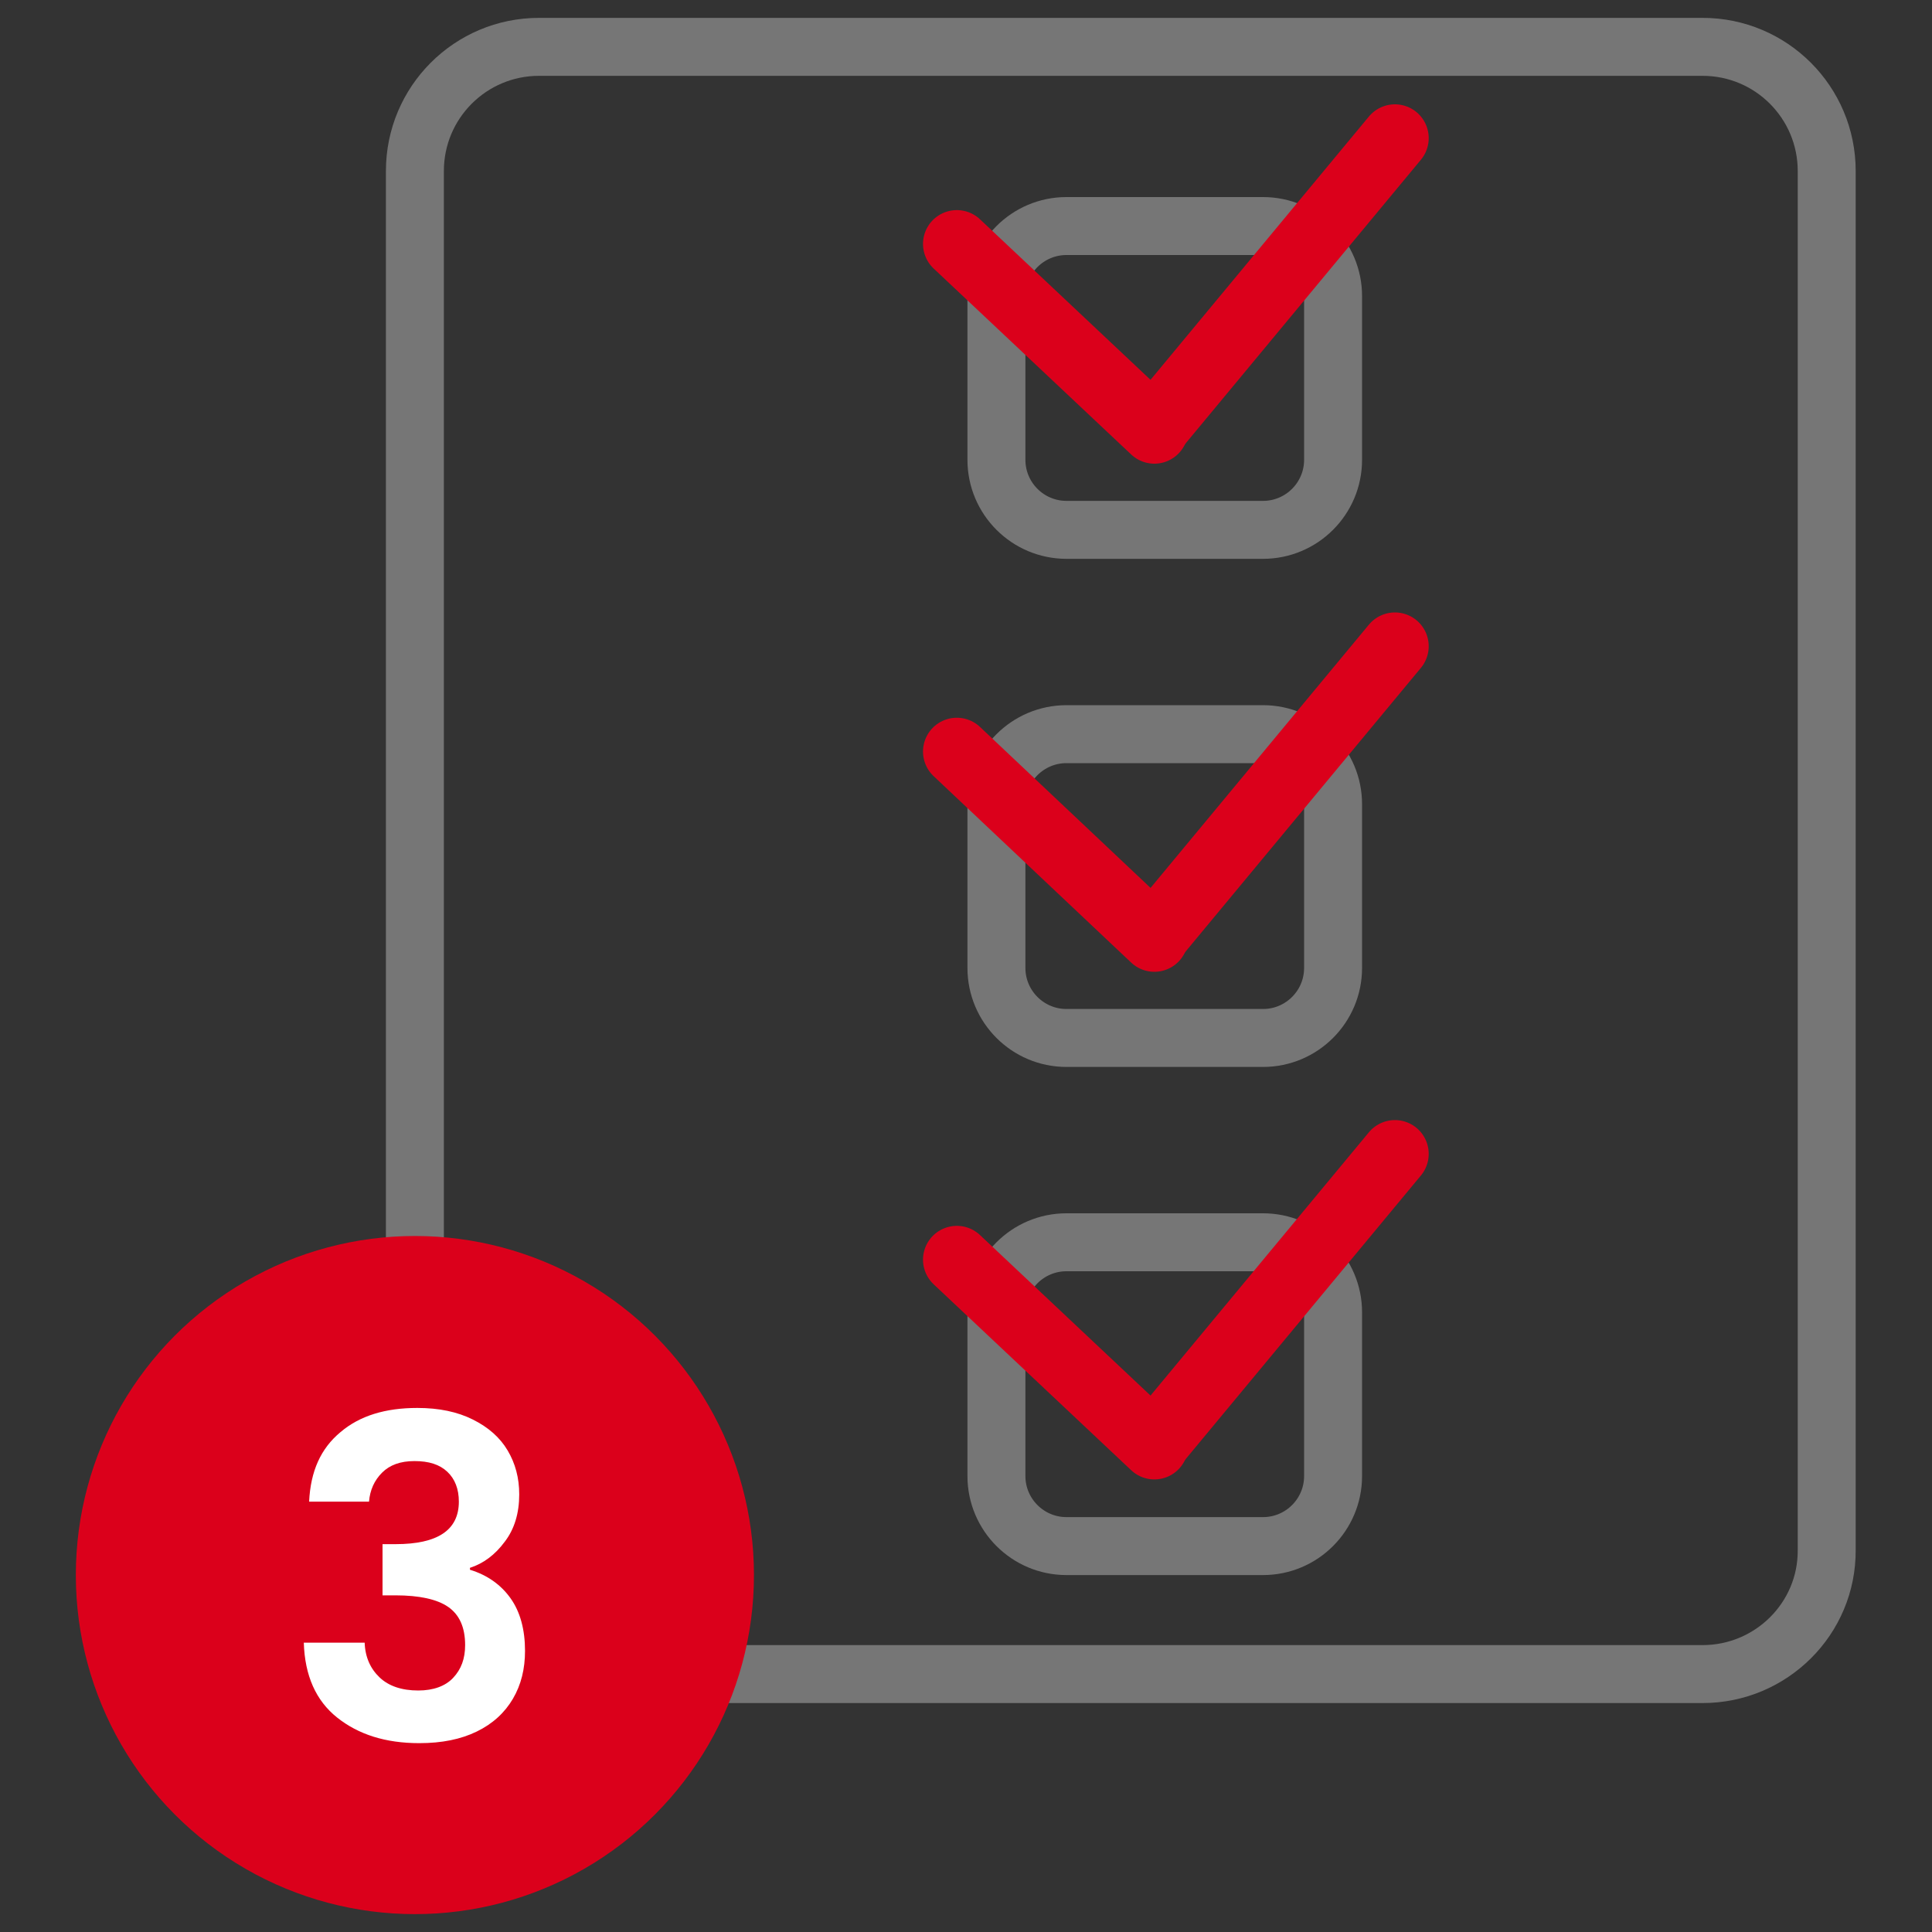 <?xml version="1.0" encoding="utf-8"?>
<!-- Generator: Adobe Illustrator 27.1.1, SVG Export Plug-In . SVG Version: 6.00 Build 0)  -->
<svg version="1.1" id="Warstwa_1" xmlns="http://www.w3.org/2000/svg" xmlns:xlink="http://www.w3.org/1999/xlink" x="0px" y="0px"
	 viewBox="0 0 400 400" style="enable-background:new 0 0 400 400;" xml:space="preserve">
<rect x="0" y="0" width="400" height="400" fill="#333333" stroke="none"/>
<style type="text/css">
	.st0{fill:none;stroke:#767676;stroke-width:12;stroke-miterlimit:10;}
	.st1{fill:#DB001B;}
	.st2{fill:#FFFFFF;}
	.st3{fill:none;stroke:#DB001B;stroke-width:14;stroke-linecap:round;stroke-linejoin:round;stroke-miterlimit:10;}
</style>
<path class="st0" d="M352.5,346.6H111.6c-14.2,0-25.7-11.5-25.7-25.7V35.4c0-14.2,11.5-25.7,25.7-25.7h240.9
	c14.2,0,25.7,11.5,25.7,25.7v285.5C378.3,335.1,366.7,346.6,352.5,346.6z"/>
<circle class="st1" cx="85.9" cy="326.1" r="70.2"/>
<g>
	<path class="st2" d="M70.5,296.5c4-3.4,9.3-5,15.9-5c4.5,0,8.3,0.8,11.5,2.4s5.6,3.7,7.2,6.4c1.6,2.7,2.4,5.7,2.4,9.1
		c0,3.9-1,7.2-3,9.8c-2,2.7-4.4,4.5-7.2,5.4v0.4c3.6,1.1,6.4,3.1,8.4,5.9s3,6.5,3,10.9c0,3.7-0.8,7-2.5,9.9s-4.2,5.2-7.5,6.8
		c-3.3,1.6-7.2,2.4-11.9,2.4c-7,0-12.6-1.8-17-5.3s-6.7-8.7-6.9-15.5h12.6c0.1,3,1.2,5.4,3.1,7.2c1.9,1.8,4.6,2.7,8,2.7
		c3.1,0,5.6-0.9,7.2-2.6c1.7-1.8,2.5-4,2.5-6.8c0-3.7-1.2-6.3-3.5-7.9s-6-2.4-10.9-2.4h-2.7v-10.6h2.7c8.7,0,13.1-2.9,13.1-8.8
		c0-2.6-0.8-4.7-2.4-6.2s-3.8-2.2-6.8-2.2c-2.9,0-5.1,0.8-6.7,2.4s-2.5,3.6-2.7,6H64C64.3,304.6,66.4,299.9,70.5,296.5z"/>
</g>
<g>
	<path class="st0" d="M261.5,214.9h-40.7c-8,0-14.5-6.5-14.5-14.5v-33.9c0-8,6.5-14.5,14.5-14.5h40.7c8,0,14.5,6.5,14.5,14.5v33.9
		C276,208.4,269.5,214.9,261.5,214.9z"/>
	<line class="st3" x1="198.1" y1="155.6" x2="239" y2="194.2"/>
	<line class="st3" x1="239.2" y1="193.6" x2="288.8" y2="133.8"/>
</g>
<g>
	<path class="st0" d="M261.5,109.7h-40.7c-8,0-14.5-6.5-14.5-14.5V61.3c0-8,6.5-14.5,14.5-14.5h40.7c8,0,14.5,6.5,14.5,14.5v33.9
		C276,103.2,269.5,109.7,261.5,109.7z"/>
	<line class="st3" x1="198.1" y1="50.5" x2="239" y2="89"/>
	<line class="st3" x1="239.2" y1="88.4" x2="288.8" y2="28.6"/>
</g>
<g>
	<path class="st0" d="M261.5,320.1h-40.7c-8,0-14.5-6.5-14.5-14.5v-33.9c0-8,6.5-14.5,14.5-14.5h40.7c8,0,14.5,6.5,14.5,14.5v33.9
		C276,313.6,269.5,320.1,261.5,320.1z"/>
	<line class="st3" x1="198.1" y1="260.8" x2="239" y2="299.3"/>
	<line class="st3" x1="239.2" y1="298.7" x2="288.8" y2="238.9"/>
</g>
</svg>

